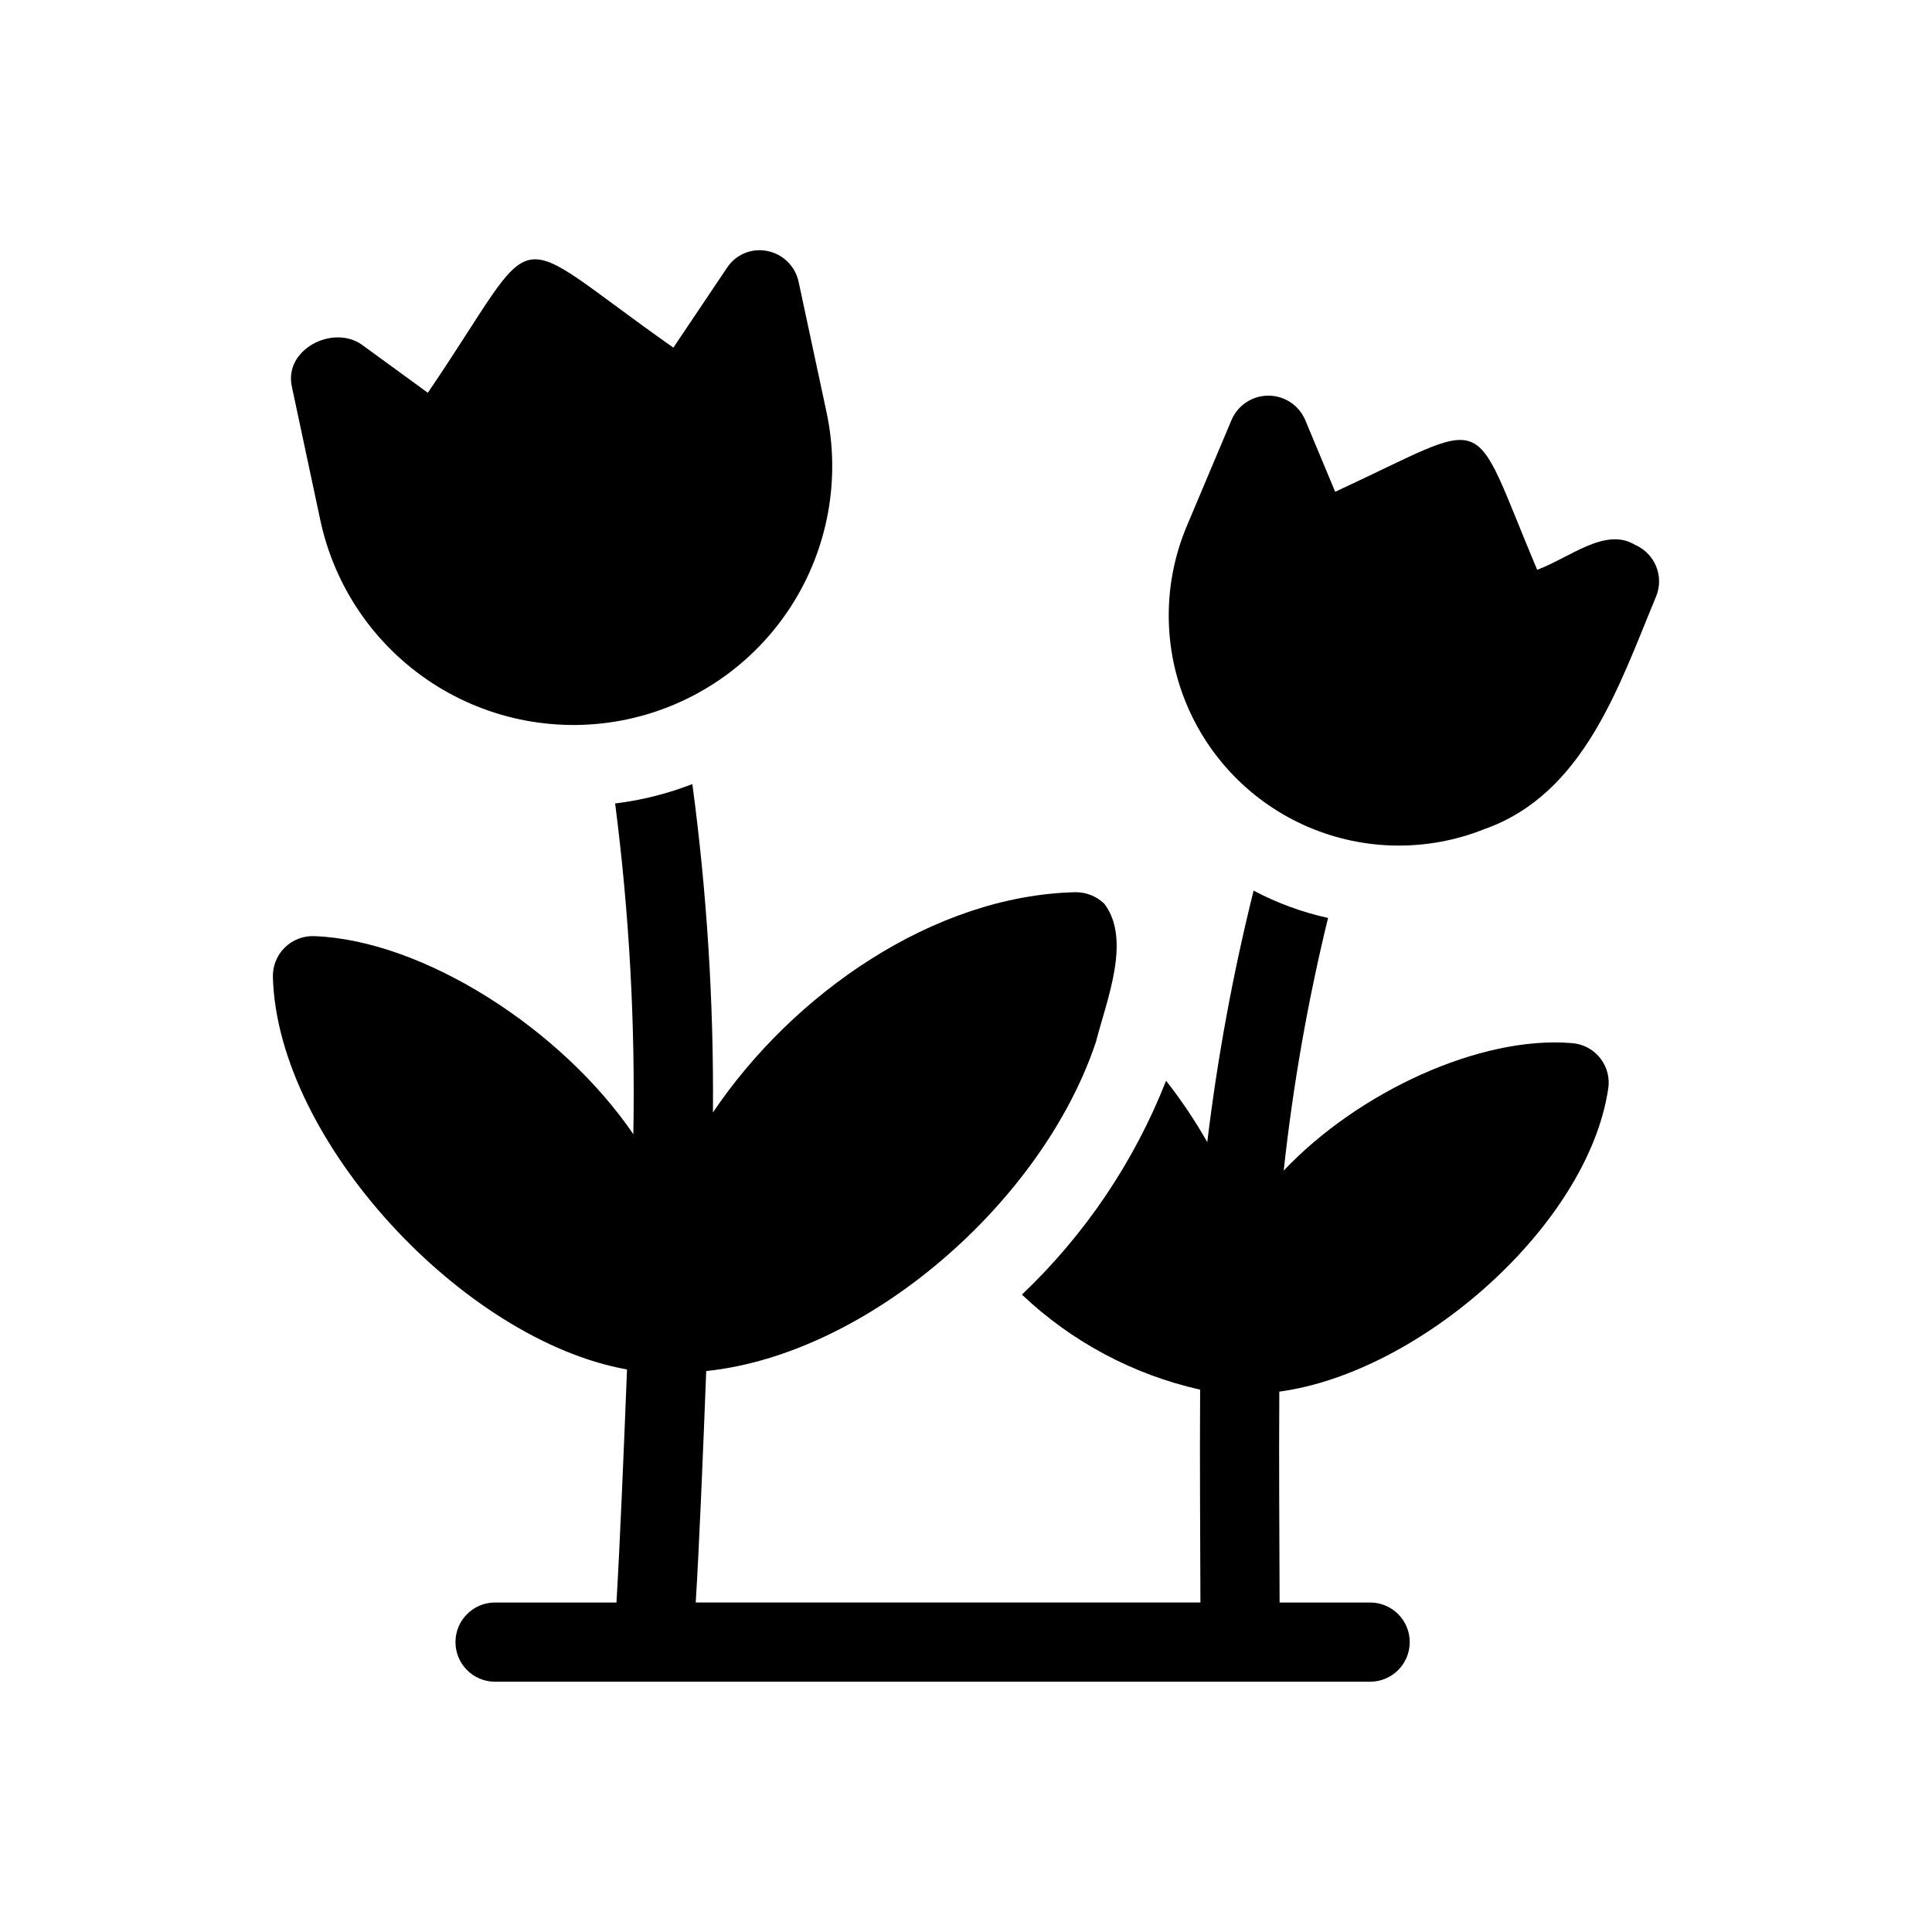 <?xml version="1.0" encoding="UTF-8"?>
<!-- Uploaded to: SVG Find, www.svgfind.com, Generator: SVG Find Mixer Tools -->
<svg fill="#000000" width="800px" height="800px" version="1.1" viewBox="144 144 512 512" xmlns="http://www.w3.org/2000/svg">
 <path d="m221.38 246.62c-2.348-10.02 10.891-16.742 18.578-11.23l17.422 12.699c31.289-45.992 19.359-44.023 65.074-11.965l14.168-21.098 0.004 0.004c2.293-3.57 6.547-5.363 10.703-4.516 4.125 0.809 7.383 3.981 8.293 8.082l7.348 34.32c3.891 17.824 0.52 36.465-9.363 51.797-9.887 15.332-25.473 26.094-43.316 29.902-17.84 3.812-36.461 0.359-51.75-9.598-15.285-9.953-25.98-25.586-29.711-43.445zm339.12 173.81c-24.168-1.992-56.516 12.875-76.305 33.797v0.004c2.449-22.555 6.375-44.926 11.754-66.965-6.871-1.512-13.512-3.949-19.73-7.242-5.465 21.941-9.566 44.203-12.281 66.648-3.234-5.684-6.883-11.121-10.914-16.266-8.441 21.457-21.484 40.805-38.207 56.676 13.184 12.504 29.504 21.207 47.23 25.191-0.129 19.992 0.035 38.508 0.078 56.406h-133.75c0.926-14.969 1.914-38.918 2.781-61.34 42.867-4.449 89.125-44.797 103.28-87.223 2.848-11.145 9.465-27.09 2.207-36.633v0.004c-2.031-1.953-4.738-3.047-7.559-3.047-37.711 0.844-75 26.984-96.145 58.359 0.227-29.098-1.594-58.172-5.457-87.012-6.582 2.559-13.457 4.289-20.469 5.141 3.75 29.059 5.363 58.352 4.828 87.645-18.938-27.781-55.473-51.332-84.391-52.48h0.004c-3-0.164-5.926 0.953-8.047 3.078-2.125 2.121-3.242 5.047-3.078 8.047 1.359 43.141 50.438 95.945 93.836 103.7-0.906 23.059-1.938 47.441-2.797 61.762h-32.371c-5.719 0.113-10.293 4.777-10.293 10.496s4.578 10.387 10.293 10.496h232.1c5.797 0 10.496-4.699 10.496-10.496s-4.699-10.496-10.496-10.496h-23.988c-0.043-17.742-0.207-36.125-0.078-55.883 37.438-5.074 81.566-44.027 87.117-79.98 0.547-2.949-0.199-5.996-2.043-8.363-1.848-2.367-4.617-3.828-7.613-4.019zm16.793-132.04c-7.863-4.805-17.285 3.418-25.926 6.613-18.277-43.309-11.035-40.297-53.531-20.676l-7.977-19.102h0.004c-1.68-3.852-5.473-6.352-9.676-6.371-4.203-0.023-8.02 2.434-9.742 6.266l-11.859 28.129c-6.316 14.859-6.481 31.617-0.457 46.598 6.023 14.98 17.738 26.965 32.582 33.32 14.84 6.356 31.598 6.566 46.594 0.586 26.508-9.305 35.773-38.125 45.551-61.613 2.238-5.332-0.246-11.469-5.562-13.746z"/>
</svg>